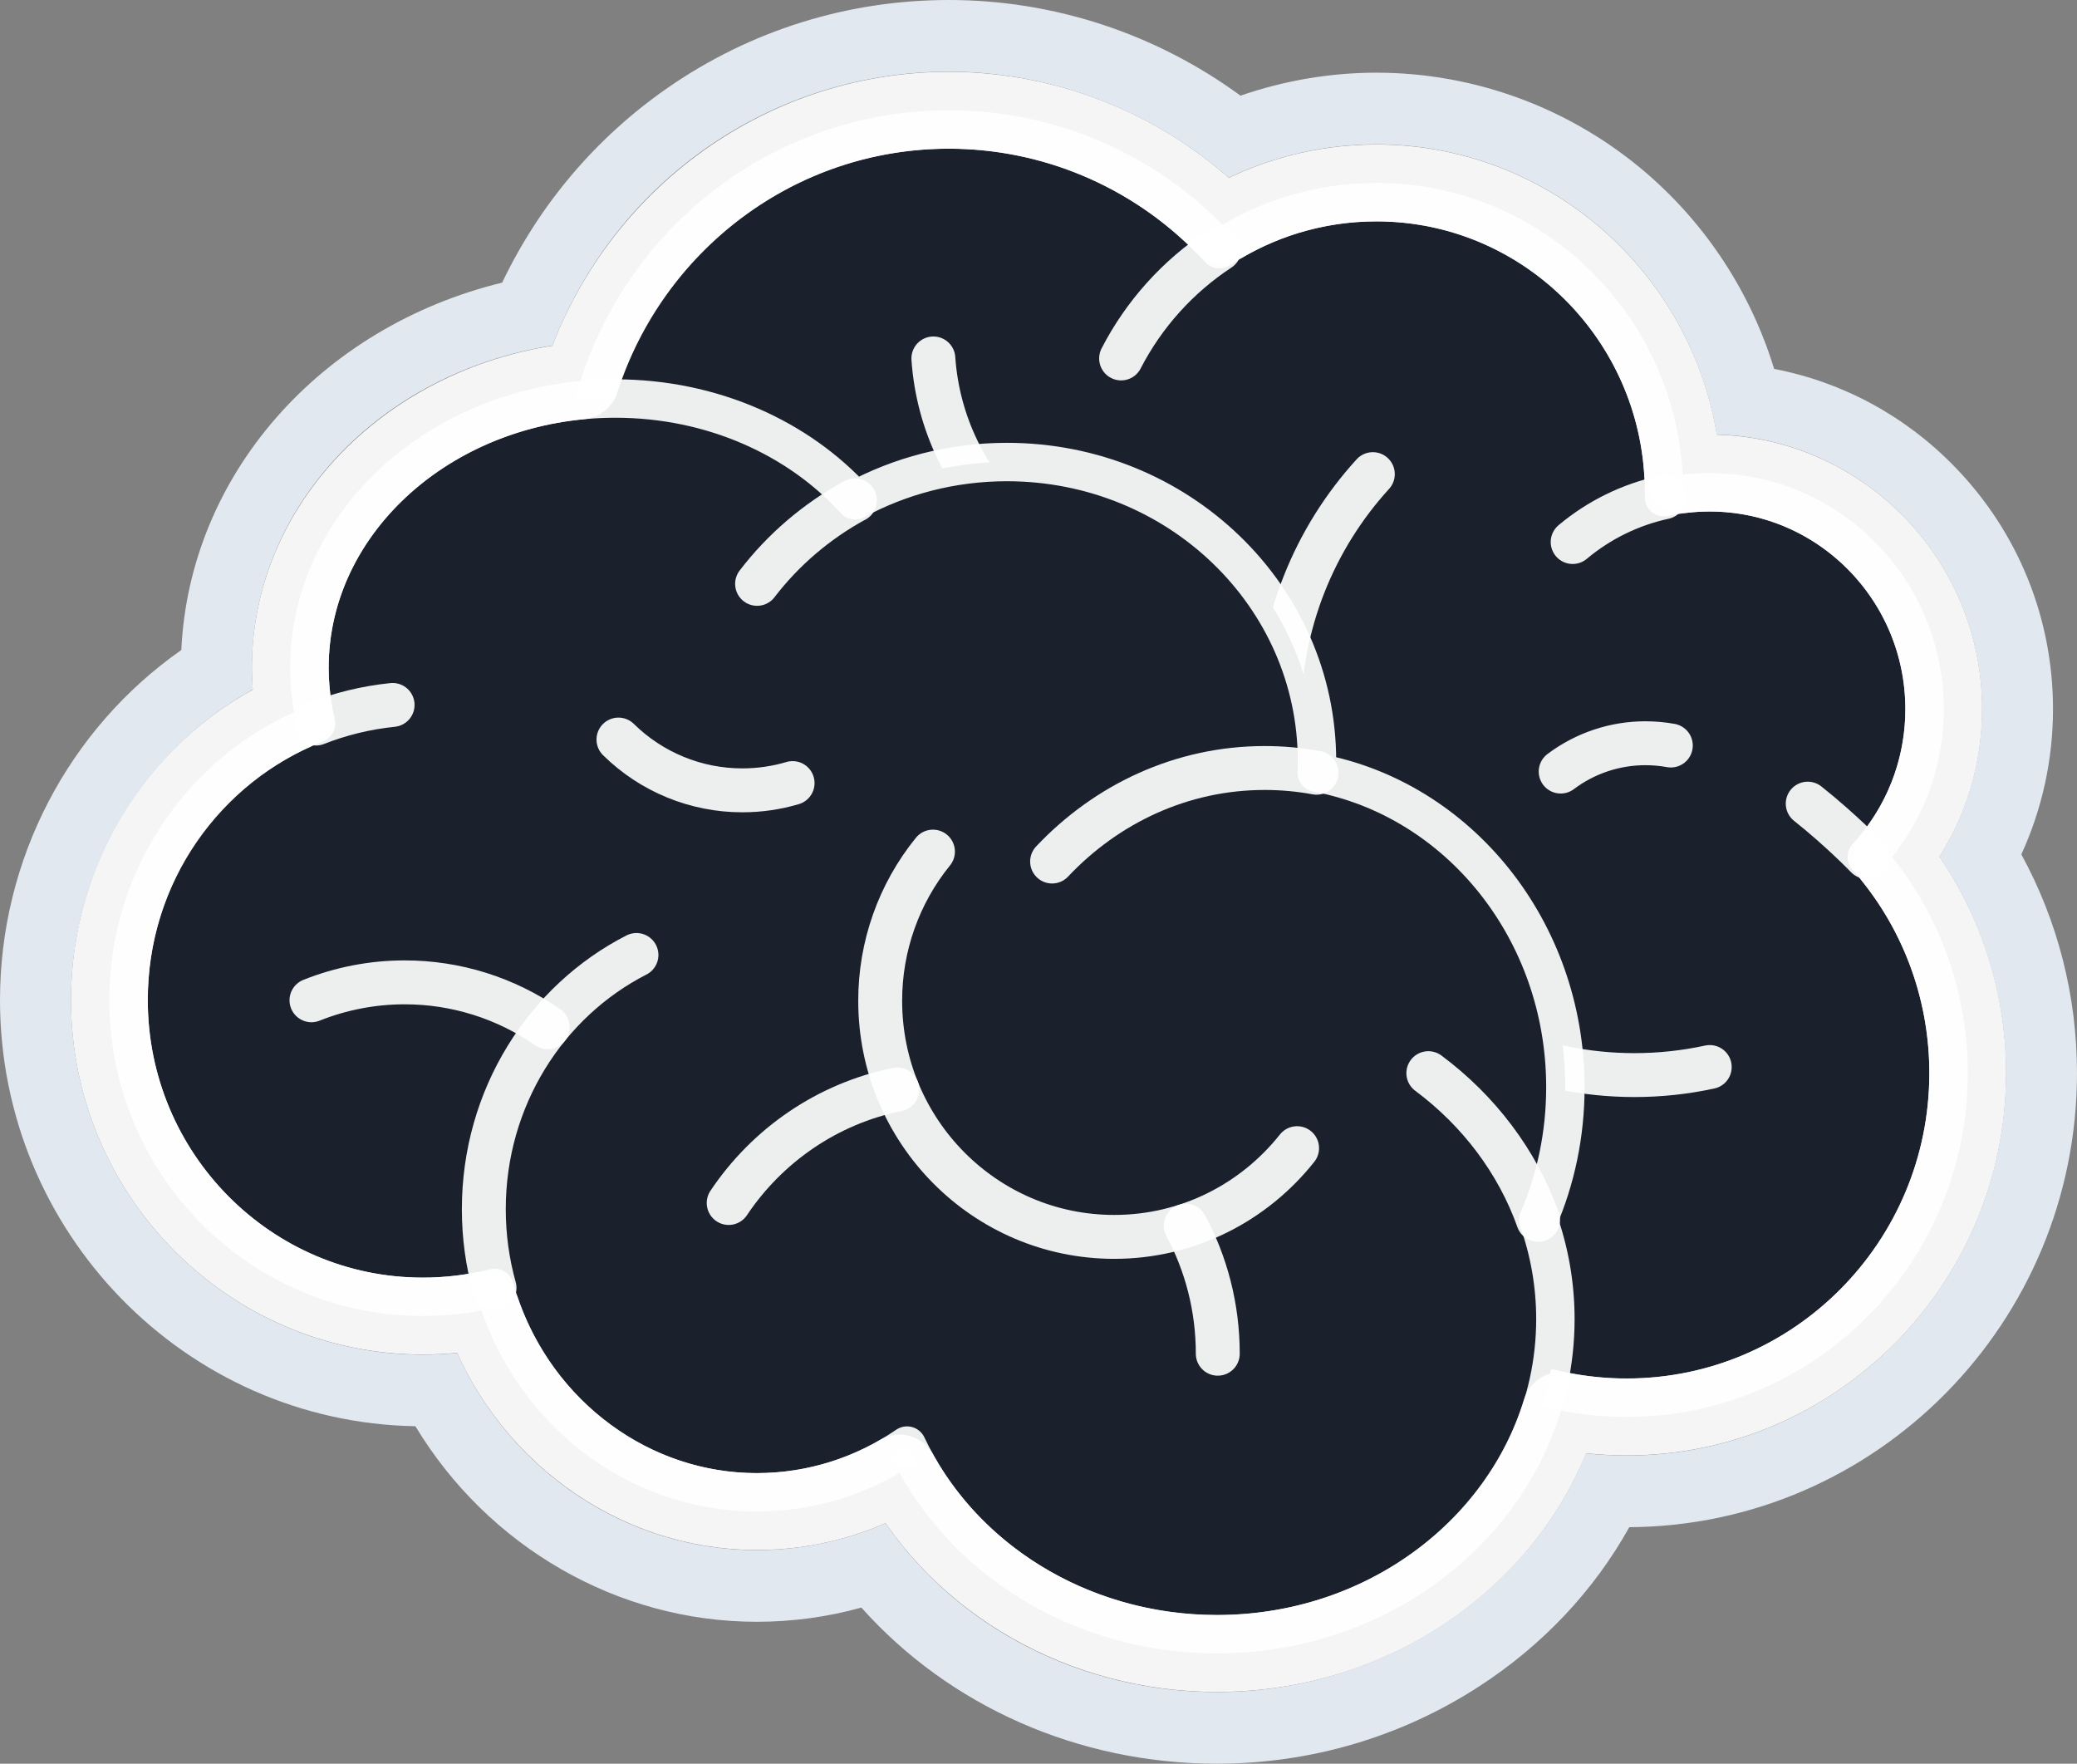 <svg width="212" height="180" viewBox="0 0 212 180" fill="none" xmlns="http://www.w3.org/2000/svg">
<rect x="0" y="0" width="212" height="180" fill="#808080" stroke="none"/>
<g clip-path="url(#clip0_722_15079)">
<path d="M198.89 109.523C198.89 113.669 198.137 117.634 196.76 121.29C192.046 133.777 180.069 142.647 166.033 142.647C151.669 142.647 139.463 133.355 134.994 120.407C108.458 122.33 93.284 110.372 86.975 87.58C71.037 83.21 59.322 68.518 59.322 51.064C59.322 39.775 64.225 29.639 72.001 22.709C78.618 16.803 87.321 13.22 96.854 13.22C107.776 13.22 117.611 17.922 124.461 25.438C129.069 22.4 134.575 20.639 140.489 20.639C144.616 20.639 148.55 21.5 152.115 23.052C162.429 27.541 169.682 37.823 169.843 49.832C169.849 49.973 169.849 50.108 169.849 50.248L169.843 50.749V50.755C171.343 50.423 172.899 50.248 174.501 50.248C181.653 50.248 188.007 53.702 192.011 59.046H192.018C194.795 62.752 196.441 67.37 196.441 72.376C196.451 77.568 194.637 82.596 191.32 86.567C191.071 86.874 190.812 87.172 190.544 87.462C195.738 93.317 198.89 101.051 198.89 109.523" fill="#1A202C"/>
<path d="M140.126 48.388C134.182 54.902 130.551 63.597 130.551 73.148C130.551 93.346 146.791 109.721 166.824 109.721C169.409 109.723 171.986 109.447 174.513 108.898M95.269 36.582C96.177 49.792 107.092 60.224 120.423 60.224M160.522 55.318C163.218 53.059 166.416 51.493 169.843 50.752M124.462 25.434C120.239 28.206 116.769 32.049 114.432 36.582" stroke="white" stroke-opacity="0.92" stroke-width="4.482" stroke-miterlimit="10" stroke-linecap="round" stroke-linejoin="round"/>
<path d="M198.89 109.517C198.89 127.814 184.18 142.642 166.033 142.642C151.669 142.642 139.463 133.35 134.994 120.401C108.458 122.325 93.284 110.367 86.975 87.575C71.037 83.204 59.322 68.513 59.322 51.058C59.322 30.157 76.124 13.215 96.854 13.215C107.776 13.215 117.611 17.917 124.461 25.432C129.069 22.394 134.575 20.634 140.489 20.634C156.705 20.634 169.849 33.892 169.849 50.243L169.843 50.744V50.749C171.343 50.417 172.899 50.243 174.501 50.243C186.617 50.243 196.441 60.148 196.441 72.371C196.441 78.204 194.204 83.503 190.544 87.457C195.738 93.312 198.89 101.046 198.89 109.518L198.89 109.517Z" stroke="white" stroke-opacity="0.92" stroke-width="3.921" stroke-miterlimit="10" stroke-linejoin="round"/>
<path d="M190.546 87.457C190.546 87.457 187.999 84.792 184.515 82.018M92.571 147.53C91.133 144.501 90.213 141.249 89.85 137.911" stroke="white" stroke-opacity="0.92" stroke-width="4.482" stroke-miterlimit="10" stroke-linecap="round" stroke-linejoin="round"/>
<path d="M156.992 124.493C158.153 127.742 158.746 131.17 158.743 134.623C158.743 152.387 143.28 166.78 124.201 166.78C110.054 166.78 97.898 158.866 92.565 147.532C88.17 150.542 82.898 152.297 77.236 152.297C64.54 152.297 53.828 143.488 50.47 131.44C48.073 132.042 45.611 132.347 43.14 132.345C26.555 132.345 13.105 118.789 13.105 102.061C13.105 89.214 21.044 78.234 32.245 73.841C31.805 72.002 31.57 70.096 31.57 68.138C31.57 52.968 45.55 40.672 62.799 40.672C72.701 40.672 81.536 44.732 87.254 51.055C91.84 48.574 97.129 47.152 102.763 47.152C120.24 47.152 134.409 60.815 134.409 77.666C134.411 78.064 134.402 78.461 134.381 78.858C148.802 81.524 159.763 94.878 159.763 110.954C159.763 115.785 158.776 120.37 156.992 124.492" fill="#1A202C"/>
<path d="M145.791 109.524C150.939 113.359 154.878 118.546 156.998 124.497M50.477 131.443C49.763 128.89 49.383 126.195 49.383 123.405C49.383 112.02 55.737 102.172 64.964 97.464M40.073 71.944C37.34 72.225 34.718 72.872 32.252 73.845M87.267 51.064L87.261 51.059M87.261 51.059C83.34 53.196 79.937 56.11 77.276 59.587" stroke="white" stroke-opacity="0.92" stroke-width="4.482" stroke-miterlimit="10" stroke-linecap="round" stroke-linejoin="round"/>
<path d="M157.008 124.495C158.169 127.744 158.761 131.172 158.759 134.625C158.759 152.389 143.295 166.782 124.216 166.782C110.07 166.782 97.914 158.868 92.581 147.534C88.186 150.544 82.913 152.298 77.251 152.298C64.555 152.298 53.844 143.49 50.486 131.442C48.089 132.044 45.627 132.349 43.156 132.347C26.571 132.347 13.121 118.791 13.121 102.063C13.121 89.216 21.059 78.236 32.261 73.843C31.82 72.004 31.586 70.097 31.586 68.14C31.586 52.97 45.566 40.674 62.814 40.674C72.716 40.674 81.552 44.734 87.27 51.057C91.856 48.576 97.144 47.154 102.779 47.154C120.256 47.154 134.425 60.816 134.425 77.668C134.427 78.066 134.417 78.463 134.397 78.86C148.818 81.526 159.779 94.88 159.779 110.956C159.779 115.787 158.792 120.372 157.007 124.494L157.008 124.495Z" stroke="white" stroke-opacity="0.92" stroke-width="3.921" stroke-miterlimit="10" stroke-linejoin="round"/>
<path d="M107.388 87.926C112.944 82.032 120.615 78.381 129.082 78.381C130.89 78.381 132.659 78.544 134.382 78.864M132.395 117.179C128.018 122.698 121.283 126.234 113.729 126.234C100.536 126.234 89.842 115.45 89.842 102.149C89.833 96.594 91.737 91.209 95.227 86.913" stroke="white" stroke-opacity="0.92" stroke-width="4.482" stroke-miterlimit="10" stroke-linecap="round" stroke-linejoin="round"/>
<path d="M124.299 138.158C124.299 133.428 123.116 128.979 121.029 125.092M74.377 122.775C78.315 116.891 84.446 112.633 91.592 111.188M31.791 102.086C34.817 100.878 38.042 100.257 41.297 100.258C46.515 100.251 51.612 101.848 55.907 104.838M80.901 79.919C79.276 80.402 77.555 80.66 75.775 80.66C71.049 80.666 66.508 78.806 63.126 75.478M159.298 78.745C161.799 76.864 164.836 75.85 167.956 75.854C168.823 75.854 169.688 75.931 170.541 76.086" stroke="white" stroke-opacity="0.92" stroke-width="4.482" stroke-miterlimit="10" stroke-linecap="round" stroke-linejoin="round"/>
<path d="M193.124 87.474C196.538 83.203 198.401 77.907 198.401 72.377C198.401 59.09 187.682 48.28 174.508 48.28C173.587 48.28 172.668 48.334 171.757 48.44C170.825 31.866 157.159 18.671 140.495 18.671C134.939 18.671 129.541 20.138 124.786 22.927C117.377 15.461 107.334 11.263 96.86 11.252C79.304 11.252 64.394 22.868 59.276 38.875C42.636 40.445 29.628 52.97 29.628 68.141C29.628 69.651 29.759 71.163 30.017 72.655C18.509 77.856 11.164 89.224 11.164 102.064C11.164 119.848 25.514 134.317 43.151 134.317C45.165 134.317 47.175 134.128 49.154 133.751C53.34 145.92 64.643 154.268 77.247 154.268C82.361 154.272 87.386 152.916 91.815 150.338C98.05 161.593 110.524 168.752 124.212 168.752C140.877 168.752 154.959 158.248 159.31 143.952C161.498 144.386 163.749 144.616 166.039 144.616C185.233 144.616 200.849 128.872 200.849 109.523C200.849 101.462 198.118 93.698 193.124 87.474V87.474Z" stroke="white" stroke-opacity="0.92" stroke-width="7.843" stroke-miterlimit="10" stroke-linejoin="round"/>
<path d="M96.853 0C86.54 0 76.62 3.096 68.166 8.954C60.866 14.012 55.079 20.834 51.257 28.844C32.651 33.39 19.348 48.487 18.507 66.34C6.991 74.402 0 87.714 0 102.062C0 125.798 18.952 145.155 42.398 145.558C49.801 157.823 62.999 165.516 77.24 165.516C80.878 165.516 84.453 165.03 87.92 164.066C96.895 174.13 110.081 180 124.205 180C133.772 180 143.039 177.264 151.005 172.091C157.478 167.888 162.693 162.339 166.302 155.862C191.526 155.716 211.999 134.984 211.999 109.521C211.999 101.654 210.047 94.02 206.319 87.195C208.45 82.549 209.552 77.492 209.551 72.374C209.551 63.105 206.007 54.339 199.573 47.694C194.499 42.452 188.076 38.99 181.087 37.65C178.724 29.917 174.2 22.95 168.017 17.639C160.335 11.046 150.577 7.423 140.489 7.418C135.786 7.418 131.067 8.223 126.62 9.764C117.982 3.44 107.572 0 96.853 0ZM96.853 7.312C107.309 7.312 117.564 11.227 125.418 18.14C130.129 15.894 135.276 14.73 140.488 14.731C157.846 14.731 172.422 27.459 175.222 44.349C190.216 44.737 202.298 57.16 202.298 72.375C202.293 77.706 200.784 82.925 197.949 87.424C202.35 93.891 204.746 101.628 204.746 109.521C204.746 131.043 187.379 148.552 166.032 148.552C164.651 148.552 163.265 148.476 161.886 148.326C155.929 162.826 140.915 172.688 124.204 172.688C110.423 172.688 97.794 166.171 90.384 155.456C86.235 157.267 81.761 158.202 77.24 158.204C64.066 158.204 52.15 150.239 46.663 138.08C45.494 138.195 44.318 138.253 43.144 138.253C23.354 138.253 7.252 122.018 7.252 102.062C7.252 88.814 14.444 76.676 25.8 70.373C25.745 69.63 25.717 68.885 25.717 68.139C25.717 51.771 38.737 38.02 56.396 35.266C62.847 18.443 78.8 7.312 96.854 7.312" fill="#E2E8F0"/>
</g>
<defs>
<clipPath id="clip0_722_15079">
<rect width="212" height="180" fill="white"/>
</clipPath>
</defs>
</svg>
